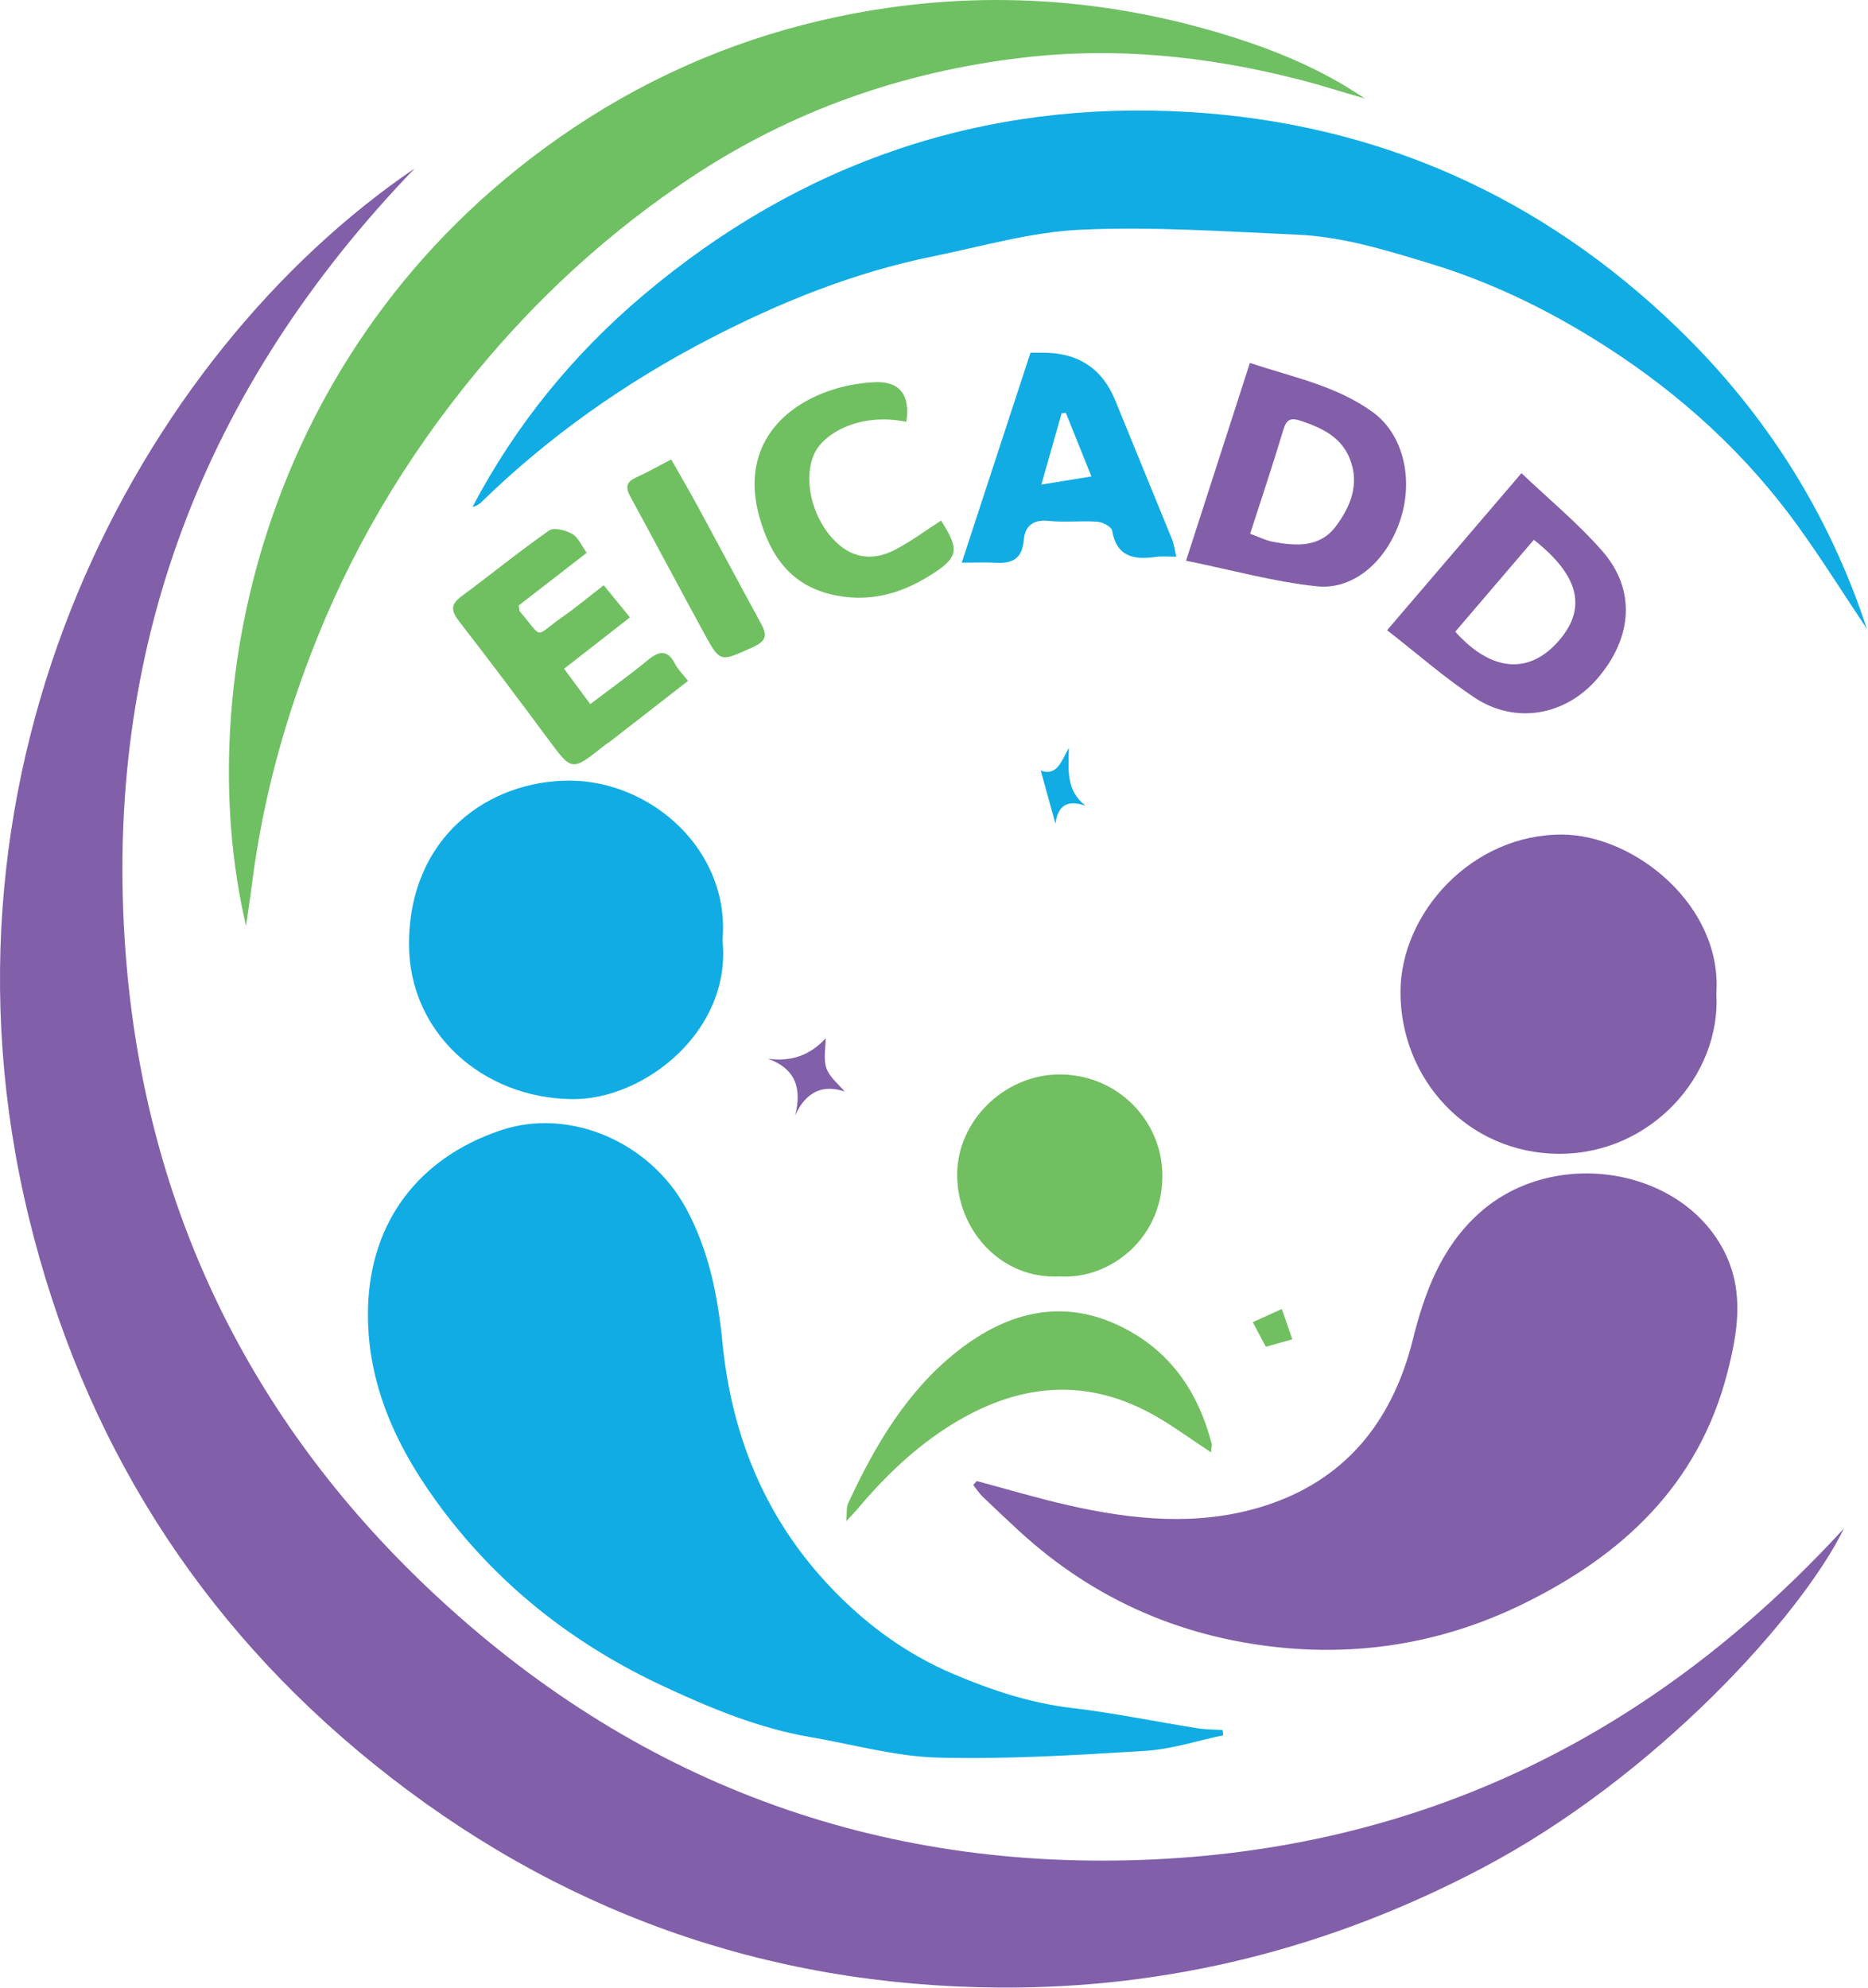 <svg width="1144" height="1217" viewBox="0 0 1144 1217" fill="none" xmlns="http://www.w3.org/2000/svg">
<path d="M253.962 103.127C124.797 237.177 62.98 397.161 76.885 582.993C88.135 733.197 148.918 863.086 257.503 967.969C380.472 1086.73 528.89 1145.01 699.476 1138.78C869.563 1132.59 1012.38 1063.16 1129.3 935.811C1103.39 988.909 1014.11 1087.99 906.908 1144.23C814.533 1192.69 716.498 1217.64 611.97 1216.95C468.328 1215.99 340.287 1169.92 228.918 1080.06C121.108 993.067 50.698 880.885 17.743 745.76C-49.883 468.538 85.921 217.283 253.962 103.127Z" fill="#815FA9"/>
<path d="M749.115 1062.49C733.256 1065.78 717.543 1071.02 701.573 1072.01C659.36 1074.61 616.962 1077.24 574.731 1076.17C548.544 1075.51 522.56 1068.09 496.502 1063.63C464.966 1058.25 435.773 1046.16 406.93 1032.76C353.302 1007.87 307.862 972.929 271.974 925.664C243.722 888.449 223.897 847.556 225.409 799.931C227.087 747.849 256.391 708.99 306.589 692.088C348.95 677.818 398.244 699.327 420.245 740.012C434.132 765.678 439.627 793.47 442.43 821.949C447.944 877.889 467.714 927.46 506.073 969.07C528.276 993.152 554.003 1012.36 584.173 1025.1C607.281 1034.88 630.941 1042.75 656.225 1045.74C682.098 1048.82 707.695 1054.09 733.495 1058.22C738.493 1059.02 743.693 1058.93 748.783 1059.26C748.894 1060.34 749.023 1061.39 749.134 1062.47L749.115 1062.49Z" fill="#11ACE4"/>
<path d="M598.244 906.828C617.018 911.854 635.662 917.449 654.62 921.725C693.809 930.581 733.551 934.529 772.573 922.593C823.196 907.127 852.573 870.959 865.224 820.284C872.527 791.058 882.744 763.535 906.054 742.654C951.642 701.82 1030.54 714.475 1056.45 767.216C1068.25 791.237 1064.19 815.916 1057.9 840.357C1040.14 909.52 993.099 952.808 931.43 982.693C886.709 1004.35 839.037 1013.24 789.89 1009.26C726.727 1004.11 670.683 980.419 623.638 936.952C616.28 930.131 608.94 923.281 601.73 916.311C599.553 914.216 597.912 911.585 596.031 909.192C596.75 908.414 597.507 907.606 598.207 906.828H598.244Z" fill="#815FA9"/>
<path d="M1143.36 385.113C1129.35 364.142 1115.94 342.754 1101.24 322.321C1069.23 277.897 1029.28 241.551 983.401 212.114C949.819 190.546 914.189 173.016 875.646 161.319C848.869 153.182 822.221 144.866 794.208 143.669C750.077 141.755 705.817 138.613 661.815 140.648C631.294 142.054 601.032 150.938 570.787 157.101C522.673 166.883 477.417 185.22 434.134 207.658C383.254 234.072 336.449 266.918 295.121 307.125C293.646 308.591 291.967 309.847 289.367 310.356C315.813 260.129 351.073 216.872 394.3 180.435C490.769 99.126 602.765 61.074 728.168 68.582C843.392 75.463 943.825 120.126 1027.31 200.776C1081.16 252.769 1120.15 314.394 1143.36 385.142V385.113Z" fill="#11ACE4"/>
<path d="M150.649 566.746C116.329 420.432 162.23 204.416 351.442 78.115C401.124 44.94 455.508 22.234 513.747 10.089C592.069 -6.245 670.021 -2.655 746.831 20.2C778.163 29.534 808.426 41.619 835.886 60.376C821.926 56.307 808.057 51.85 793.986 48.29C738.846 34.38 683.318 28.606 626.259 35.307C552.327 44.012 484.277 67.974 422.534 109.107C376.578 139.74 335.582 176.386 299.547 218.505C255.416 270.08 219.953 326.888 194.558 389.859C174.9 438.561 160.921 488.908 154.337 541.169C153.36 548.917 152.124 556.634 150.704 566.746H150.649Z" fill="#6FC063"/>
<path d="M1051.13 608.366C1054.07 658.772 1010.6 706.906 954.351 706.456C898.879 706.008 857.772 660.986 857.68 607.649C857.588 559.066 901.497 510.663 956.785 510.993C1001.12 511.262 1054.93 554.578 1051.11 608.366H1051.13Z" fill="#815FA9"/>
<path d="M442.492 575.817C448.153 631.1 394.728 673.37 350.615 672.981C294.958 672.472 250.329 631.699 250.477 577.882C250.661 512.068 299.476 477.937 348.734 477.966C398.748 477.966 447.434 520.685 442.455 575.848L442.492 575.817Z" fill="#11ACE4"/>
<path d="M648.778 781.536C613.296 783.33 586.722 753.685 586.187 720.239C585.634 685.927 616.284 656.64 651.139 657.896C685.532 659.124 710.834 686.436 711.83 717.907C713.047 757.124 680.59 783.599 648.778 781.536Z" fill="#72BF61"/>
<path d="M726.359 343.314C740.098 300.716 752.62 261.974 765.456 222.217C791.883 231.013 818.586 236.189 840.919 252.493C858.918 265.655 865.742 292.248 857.904 317.287C849.974 342.656 829.614 361.413 806.544 358.99C780.338 356.266 754.612 349.058 726.359 343.314ZM765.622 326.8C770.896 328.716 774.917 330.809 779.177 331.648C793.432 334.399 808.148 335.417 817.959 322.434C826.996 310.407 832.897 296.406 826.627 280.851C821.334 267.63 809.789 262.065 797.028 257.787C790.573 255.633 787.936 256.47 785.908 263.262C779.656 284.142 772.704 304.813 765.622 326.8Z" fill="#835FA9"/>
<path d="M849.498 385.856C877.437 353.218 903.956 322.227 931.766 289.709C948.861 305.952 966.473 320.462 981.282 337.393C1001.97 361.027 999.89 390.344 978.276 415.471C958.783 438.146 928.115 443.741 903.034 427.138C884.592 414.903 867.829 400.156 849.461 385.856H849.498ZM939.346 330.514C923.228 349.39 907.146 368.176 891.231 386.783C912.9 410.954 935.565 413.078 953.454 393.663C972.08 373.441 967.93 352.978 939.346 330.514Z" fill="#835FA9"/>
<path d="M631.039 215.963C633.99 215.963 636.24 215.963 638.434 215.963C660.251 215.802 675.17 225.654 683.155 245.519C694.626 273.818 706.336 302.028 717.826 330.327C718.987 333.23 719.375 336.46 720.407 340.858C715.354 340.858 711.684 340.438 708.125 340.947C694.755 342.863 683.948 341.306 681.071 324.853C680.647 322.52 675.336 319.677 672.127 319.439C662.132 318.72 651.97 319.977 642.049 318.93C632.422 317.942 627.646 322.371 626.963 330.716C626.041 341.874 620.159 345.136 610.145 344.566C603.653 344.209 597.143 344.507 588.992 344.507C603.266 300.861 617.116 258.532 631.076 215.992L631.039 215.963ZM668.402 291.708C662.999 278.275 657.872 265.531 652.745 252.788C651.878 252.847 651.011 252.937 650.182 252.998C646.272 266.787 642.344 280.548 637.752 296.703C649.462 294.789 658.351 293.353 668.402 291.708Z" fill="#11ACE4"/>
<path d="M741.634 889.233C728.43 880.618 716.977 871.972 704.529 865.271C662.796 842.804 622.187 847.89 582.925 872.182C560.426 886.122 541.615 904.22 524.704 924.443C523.377 926.029 521.883 927.494 518.25 931.383C518.748 925.818 518.305 922.918 519.32 920.703C535.659 885.283 555.354 851.749 586.263 827.369C617.743 802.54 653.04 793.864 690.624 814.356C718.213 829.373 734.183 853.694 742.003 883.758C742.316 885.075 741.837 886.6 741.634 889.292V889.233Z" fill="#72BF61"/>
<path d="M359.338 338.468C344.677 349.807 330.901 360.487 317.715 370.688C318.103 373.02 317.992 373.977 318.379 374.427C333.28 391.659 326.309 390.401 344.769 377.538C352.865 371.884 360.463 365.482 369.739 358.333C374.774 364.525 379.735 370.597 385.784 378.017C372.118 388.666 359.246 398.717 345.47 409.456C351.058 416.996 356.148 423.905 361.477 431.115C373.796 421.781 385.691 413.257 396.996 403.984C404.078 398.149 409.038 398 413.501 406.644C415.143 409.845 417.909 412.479 421.376 416.906C405.424 429.321 389.859 441.406 374.276 453.521C372.837 454.629 371.233 455.557 369.831 456.693C350.062 472.429 350.283 472.279 335.493 452.295C317.642 428.183 299.606 404.192 281.201 380.499C276.351 374.217 275.724 370.208 282.547 365.154C300.546 351.841 317.937 337.661 336.268 324.827C339.218 322.764 346.484 324.648 350.486 326.951C354.175 329.075 356.185 334.161 359.283 338.409L359.338 338.468Z" fill="#70C061"/>
<path d="M576.316 318.725C587.749 336.704 587.399 341.28 569.178 352.589C552.046 363.209 533.715 368.622 512.581 364.704C484.826 359.528 471.88 340.772 465.057 316.481C453.789 276.396 476.214 249.353 510.128 238.523C518.353 235.89 527.205 234.395 535.817 234.006C551.124 233.318 557.56 241.994 555.052 258.266C526.08 252.373 504.19 265.655 498.676 277.83C491.078 294.644 498.233 320.879 514.72 334.281C524.882 342.538 536.777 342.507 547.897 336.733C557.8 331.618 566.836 324.827 576.242 318.784L576.316 318.725Z" fill="#70C061"/>
<path d="M411.048 281.273C416.599 291.055 422.169 300.539 427.424 310.23C440.334 334.013 453.003 357.915 465.986 381.637C470.043 389.057 469.453 392.527 460.656 396.446C441.034 405.18 441.2 406.049 431.205 387.74C415.935 359.77 401.034 331.62 385.801 303.62C382.796 298.055 383.902 294.883 389.674 292.281C396.627 289.171 403.247 285.341 411.048 281.273Z" fill="#70C061"/>
<path d="M470.295 648.213C484.403 650.288 496.187 646.119 505.666 635.709C505.666 641.453 504.154 648.363 506.127 654.077C507.99 659.52 513.485 663.739 517.266 668.345C504.578 663.949 493.771 667.838 486.984 682.944C491.244 666.042 486.984 654.226 470.258 648.213H470.295Z" fill="#815FA9"/>
<path d="M637.383 471.828C647.563 475.418 650.052 465.815 654.589 457.888C654.497 470.812 652.45 483.675 664.824 493.396C653.796 489.507 647.95 493.007 646.364 504.316C643.137 492.708 640.352 482.508 637.383 471.828Z" fill="#11ACE4"/>
<path d="M791.462 820.072C786.759 821.389 780.765 823.063 775.214 824.59C772.688 819.864 769.737 814.299 767.211 809.542C772.448 807.15 779.069 804.157 785.025 801.465C786.704 806.281 789.12 813.281 791.462 820.072Z" fill="#72BF61"/>
</svg>
